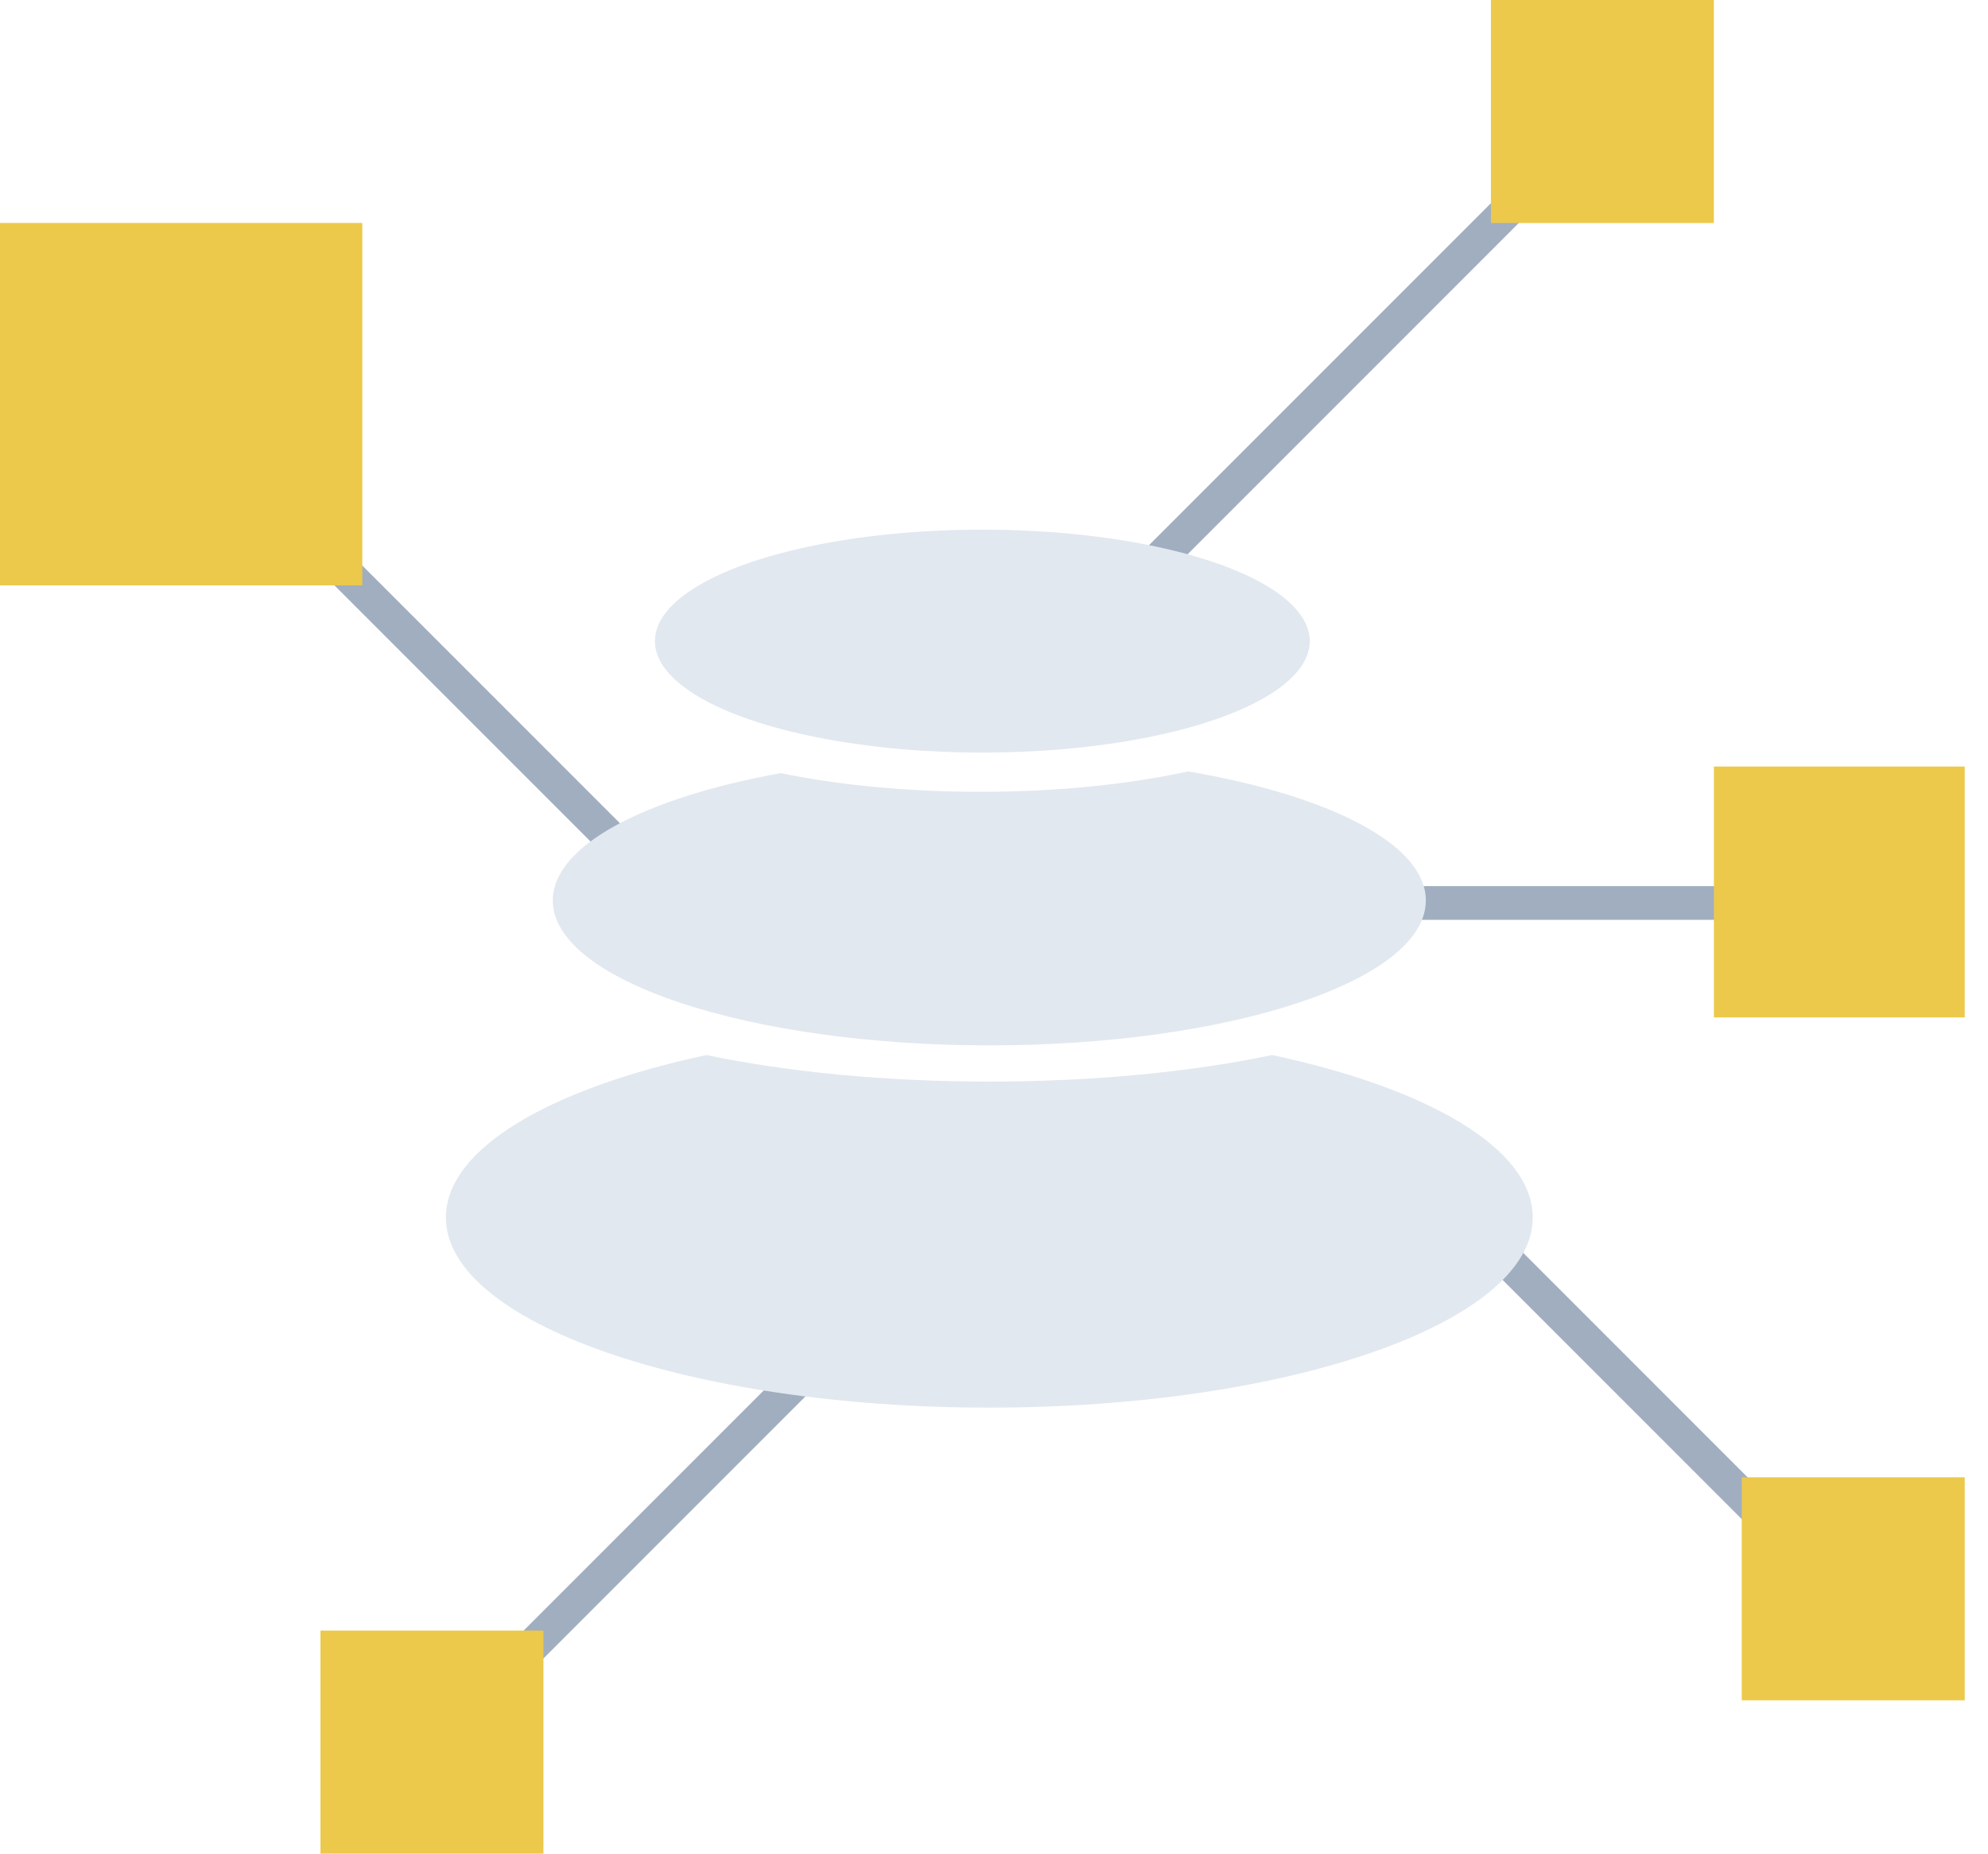 <svg width="59" height="55" viewBox="0 0 59 55" fill="none" xmlns="http://www.w3.org/2000/svg">
<line x1="33.556" y1="17.428" x2="46.789" y2="4.195" stroke="#A0AEC0"/>
<line x1="14.12" y1="50.511" x2="27.353" y2="37.278" stroke="#A0AEC0"/>
<line x1="9.865" y1="16.601" x2="20.617" y2="27.353" stroke="#A0AEC0"/>
<line x1="43.361" y1="36.037" x2="54.113" y2="46.789" stroke="#A0AEC0"/>
<line x1="40.526" y1="26.793" x2="52.519" y2="26.793" stroke="#A0AEC0"/>
<rect x="50.865" y="22.744" width="7.444" height="7.444" fill="#ECC94B"/>
<rect x="44.248" width="6.617" height="6.617" fill="#ECC94B"/>
<rect x="9.511" y="48.383" width="6.617" height="6.617" fill="#ECC94B"/>
<rect x="51.692" y="43.834" width="6.617" height="6.617" fill="#ECC94B"/>
<rect y="6.616" width="10.752" height="10.752" fill="#ECC94B"/>
<path fill-rule="evenodd" clip-rule="evenodd" d="M20.966 31.305C16.328 32.296 13.233 34.083 13.233 36.124C13.233 39.24 20.454 41.767 29.361 41.767C38.268 41.767 45.489 39.24 45.489 36.124C45.489 34.083 42.393 32.296 37.756 31.305C35.385 31.801 32.488 32.093 29.361 32.093C26.234 32.093 23.337 31.801 20.966 31.305Z" fill="#E2E8F0"/>
<ellipse cx="29.154" cy="19.023" rx="9.718" ry="3.308" fill="#E2E8F0"/>
<path fill-rule="evenodd" clip-rule="evenodd" d="M23.171 22.94C19.141 23.669 16.406 25.088 16.406 26.718C16.406 29.093 22.206 31.018 29.361 31.018C36.516 31.018 42.316 29.093 42.316 26.718C42.316 25.049 39.45 23.602 35.261 22.889C33.526 23.27 31.397 23.494 29.097 23.494C26.901 23.494 24.861 23.29 23.171 22.94Z" fill="#E2E8F0"/>
</svg>
